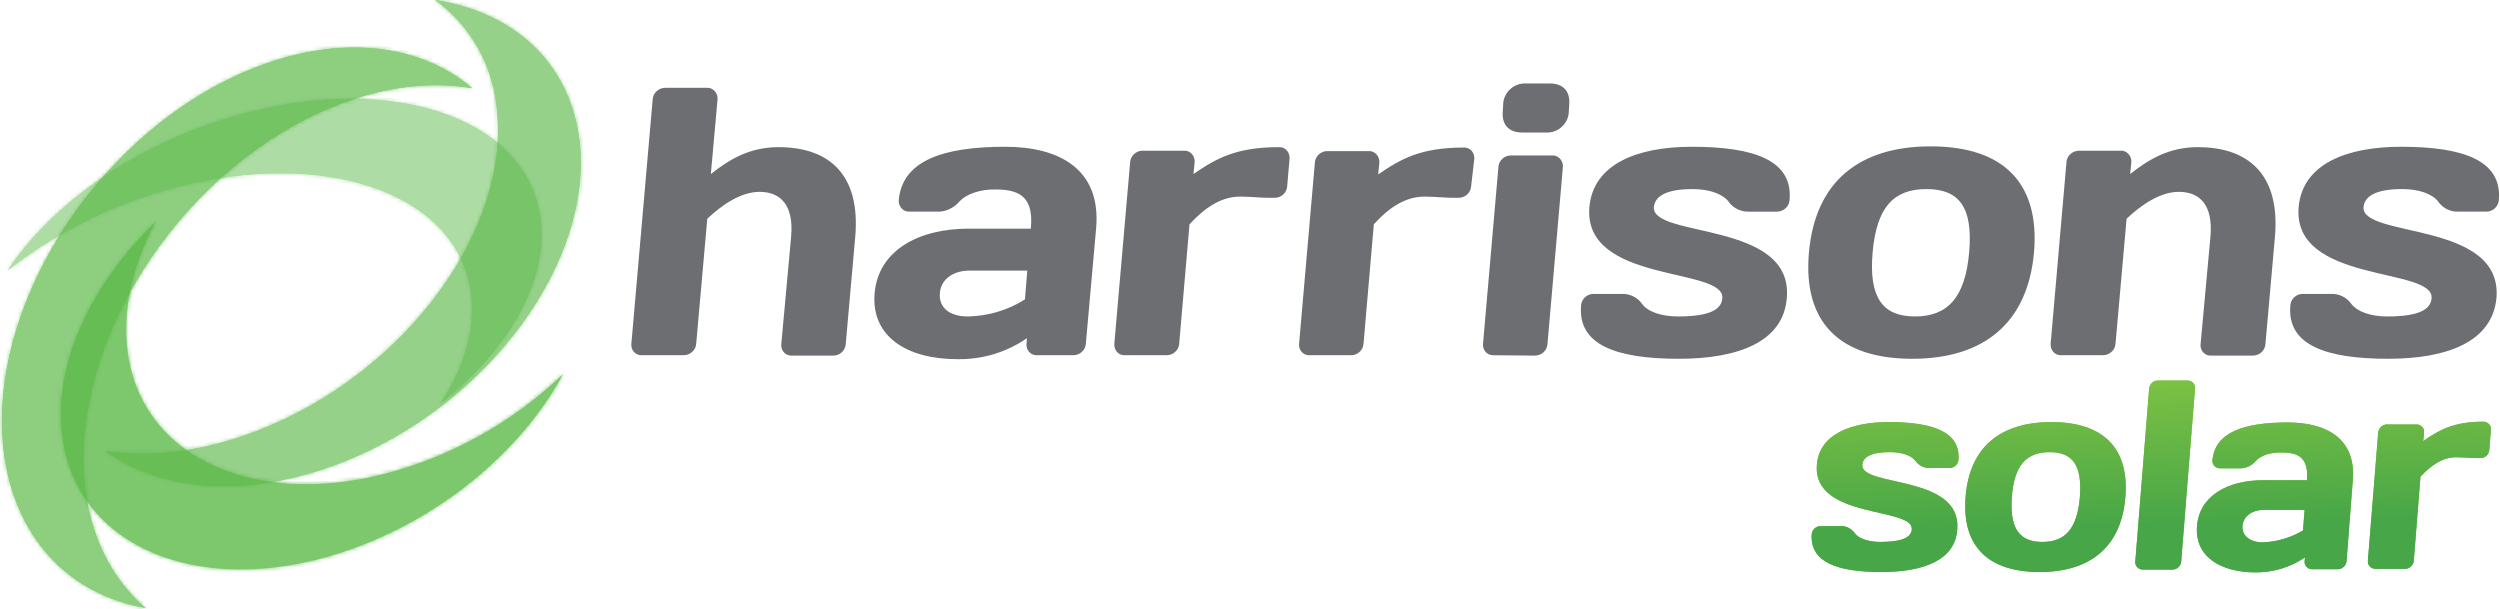 <svg xmlns="http://www.w3.org/2000/svg" width="632" height="154" fill="none" viewBox="0 0 632 154">
  <path fill="#6D6E71" d="M200 59.8c.7-8-2.7-11.3-8-11.3-4.7 0-9.5 3.3-13.2 6.8L176 86.9c-.1 1.6-1.5 2.9-3.2 2.9h-10.5c-1.4.1-2.6-1-2.7-2.4V87l5.4-61.9c.1-1.6 1.5-2.9 3.2-2.9h10.5c1.4-.1 2.6 1.1 2.7 2.5v.4L179.7 44c4.8-3.8 9.9-6.8 17.1-6.8 12.6 0 20.8 6.7 19.4 22.7L213.8 87c-.1 1.6-1.5 2.9-3.1 2.9h-10.5c-1.4.1-2.6-1-2.7-2.4v-.4l2.5-27.3Zm59.1 15.9.6-7.3h-14.5c-4.6 0-7.4 2.5-7.6 5.7-.3 3.4 2.1 5.9 7.1 5.9 5.2-.1 10.1-1.6 14.4-4.3ZM242.5 51c-1.4 1.6-3.5 2.6-5.6 2.5h-7c-1.4.1-2.6-1.1-2.7-2.5v-.4c.9-10 11.2-13.5 26.9-13.5 13.9 0 24.3 5.8 23 20.6l-2.6 29.2c-.1 1.6-1.5 2.9-3.2 2.9h-9.1c-1.4.1-2.6-1-2.7-2.4V87l.1-1.5c-5.2 3.6-11.3 5.4-17.6 5.3-12.7 0-21.8-5.7-20.9-16.6.9-10.9 11.1-16.4 23.8-16.4h15.7c.7-7.5-2.3-9.9-8.8-9.9-3.9-.1-7.5 1.1-9.3 3.1Zm82.9-3.9c-.1 1.6-1.5 2.9-3.1 2.9h-1.6c-2.2 0-4.7-.3-7.2-.3-4.8 0-8.9 2.8-12.8 7l-2.6 30.2c-.1 1.6-1.5 2.9-3.2 2.9h-10.5c-1.4.1-2.6-1-2.7-2.5v-.4l4-45.9c.1-1.6 1.5-2.9 3.1-2.9h10.5c1.4-.1 2.6 1 2.7 2.5v.4l-.3 3c5.8-4 10.9-6.8 21.6-6.8 1.4-.1 2.6 1 2.7 2.5v.4l-.6 7Zm46.5 0c-.1 1.6-1.5 2.9-3.1 2.9h-1.5c-2.2 0-4.7-.3-7.2-.3-4.8 0-9 2.8-12.8 7l-2.6 30.2c-.1 1.6-1.5 2.9-3.1 2.9h-10.5c-1.4.1-2.6-1-2.7-2.4V87l4-45.9c.1-1.6 1.5-2.9 3.1-2.9H346c1.4-.1 2.6 1.1 2.7 2.5v.4l-.3 3c5.8-4 10.9-6.8 21.6-6.8 1.4-.1 2.6 1 2.7 2.4v.5l-.8 6.9Zm8.1-20.6c0-3 2.6-5.5 5.6-5.4h6.2c3.4 0 5.2 2 4.9 5.4l-.1 1.6c0 3-2.6 5.5-5.6 5.4h-6.2c-3.4 0-5.2-2-4.9-5.4l.1-1.6Zm-2.4 63.3c-1.4.1-2.6-1-2.7-2.4V87l3.9-44.8c.1-1.6 1.5-2.9 3.1-2.9h10.5c1.4-.1 2.6 1.1 2.7 2.5v.4L391.2 87c-.1 1.6-1.5 2.9-3.2 2.9l-10.4-.1Zm46.8.9c-15.8 0-25.6-3.5-24.7-13.5.1-1.6 1.5-2.9 3.1-2.9h7.1c2-.1 4 .8 5.2 2.5 1.4 2 4.9 3.2 9.1 3.2 8.1 0 11-1.8 11.2-4.6.7-8-35.3-3.6-33.6-23.1 1-10.9 12.2-15.2 25.9-15.2 15.9 0 25.6 3.5 24.7 13.5-.1 1.6-1.5 2.9-3.2 2.9h-7c-2 .1-4-.8-5.2-2.5-1.5-2-4.9-3.2-9.1-3.2-6.7 0-9.5 1.8-9.8 4.5-.7 8 35.4 3.4 33.6 23.1-.9 11-12.2 15.3-27.3 15.3Zm73.4-26.9c1-11.4-2.5-16-10.8-16s-12.6 4.6-13.6 16S475.9 80 484.1 80s12.7-4.7 13.7-16.2Zm16.4 0c-1.6 17.8-12.6 26.9-30.8 26.9-18.2 0-27.7-9.1-26.1-26.9C458.9 46 469.9 37 488.1 37c18.2 0 27.6 9.1 26.1 26.8Zm44.6-4c.7-8-2.7-11.3-8-11.3-4.7 0-9.5 3.3-13.2 6.8l-2.8 31.6c-.1 1.6-1.5 2.9-3.2 2.9h-10.5c-1.4.1-2.6-1-2.7-2.5v-.4l4-45.9c.1-1.6 1.5-2.9 3.2-2.9h10.5c1.4-.1 2.6 1.1 2.7 2.5v.4l-.3 3c4.8-3.8 9.9-6.8 17.1-6.8 12.6 0 20.9 6.7 19.5 22.7L572.7 87c-.1 1.6-1.5 2.9-3.2 2.9H559c-1.4.1-2.6-1-2.7-2.4v-.4l2.5-27.3Zm44.9 30.9c-15.8 0-25.6-3.5-24.7-13.5.1-1.6 1.5-2.9 3.1-2.9h7.1c2-.1 4 .8 5.2 2.5 1.5 2 4.9 3.2 9.1 3.2 8.1 0 11-1.8 11.2-4.6.7-8-35.3-3.6-33.6-23.1 1-10.9 12.2-15.2 25.9-15.2 15.8 0 25.6 3.5 24.7 13.5-.1 1.6-1.5 2.9-3.1 2.9h-7c-2.1.1-4-.8-5.2-2.5-1.5-2-4.9-3.2-9.1-3.2-6.7 0-9.5 1.8-9.8 4.5-.7 8 35.3 3.4 33.6 23.1-1.1 11-12.4 15.3-27.4 15.3Z"/>
  <g opacity=".65">
    <path fill="#5CB949" d="M110 0c8.7 6.3 14.3 15.9 15.5 26.6 4.1 30.9-22.9 67.7-60.2 82.2-13.9 5.4-27.2 7-38.7 5.2 14.1 10.3 36.1 12.1 59.6 3 37.3-14.5 64.3-51.3 60.2-82.2C143.7 15.4 129.5 3 110 0Z"/>
    <path fill="#5CB949" d="M110 0c8.7 6.3 14.3 15.9 15.5 26.6 4.1 30.9-22.9 67.7-60.2 82.2-13.9 5.4-27.2 7-38.7 5.2 14.1 10.3 36.1 12.1 59.6 3 37.3-14.5 64.3-51.3 60.2-82.2C143.7 15.4 129.5 3 110 0Z"/>
    <mask id="a" width="121" height="123" x="26" y="0" maskUnits="userSpaceOnUse" style="mask-type:luminance">
      <path fill="#fff" d="M110 0c8.7 6.3 14.3 15.9 15.5 26.6 4.1 30.9-22.9 67.7-60.2 82.2-13.9 5.4-27.2 7-38.7 5.2 14.1 10.3 36.1 12.1 59.6 3 37.3-14.5 64.3-51.3 60.2-82.2C143.7 15.4 129.5 3 110 0Z"/>
    </mask>
    <g mask="url(#a)">
      <path fill="#5CB949" d="M148.6-1.6H24.7v126.1h123.9V-1.6Z"/>
    </g>
  </g>
  <g opacity=".7">
    <path fill="#5CB949" d="M81.1 28.3c13.7-6.2 26.9-8 38.3-6-14-11.9-35.7-14-59-3.5C23.5 35.5-3.1 78 .9 113.6c2.6 22.4 16.6 36.7 35.9 40.1-8.2-7-13.8-17.4-15.3-30.6-4-35.6 22.7-78.1 59.6-94.8Z"/>
    <path fill="#5CB949" d="M81.1 28.3c13.7-6.2 26.9-8 38.3-6-14-11.9-35.7-14-59-3.5C23.5 35.5-3.1 78 .9 113.6c2.6 22.4 16.6 36.7 35.9 40.1-8.2-7-13.8-17.4-15.3-30.6-4-35.6 22.7-78.1 59.6-94.8Z"/>
    <mask id="b" width="120" height="142" x="0" y="12" maskUnits="userSpaceOnUse" style="mask-type:luminance">
      <path fill="#fff" d="M81.1 28.3c13.7-6.2 26.9-8 38.3-6-14-11.9-35.7-14-59-3.5C23.5 35.5-3.1 78 .9 113.6c2.6 22.4 16.6 36.7 35.9 40.1-8.2-7-13.8-17.4-15.3-30.6-4-35.6 22.7-78.1 59.6-94.8Z"/>
    </mask>
    <g mask="url(#b)">
      <path fill="#5CB949" d="M119.5 8.2H-3.1v145.5h122.6V8.2Z"/>
      <path fill="#5CB949" d="M165.8 49.6H38.6v129.8h127.2V49.6Z"/>
      <path fill="#5CB949" d="M122.8 8.5H-3v148.7h125.8V8.5Z"/>
    </g>
  </g>
  <g opacity=".5">
    <path fill="#5CB949" d="M118.9 73c1.6 9.4-1.3 19.5-7.6 29.1 17.7-14.1 27.9-32 25.2-47.9-4.3-25.4-39.6-36.3-78.8-24.4C33 37.3 12.7 52.1 2 68.3c11.4-8.9 24.3-15.6 38.1-19.7 39.2-11.9 74.5-1 78.8 24.4Z"/>
    <path fill="#5CB949" d="M118.9 73c1.6 9.4-1.3 19.5-7.6 29.1 17.7-14.1 27.9-32 25.2-47.9-4.3-25.4-39.6-36.3-78.8-24.4C33 37.3 12.7 52.1 2 68.3c11.4-8.9 24.3-15.6 38.1-19.7 39.2-11.9 74.5-1 78.8 24.4Z"/>
    <mask id="c" width="135" height="79" x="2" y="24" maskUnits="userSpaceOnUse" style="mask-type:luminance">
      <path fill="#fff" d="M118.9 73c1.6 9.4-1.3 19.5-7.6 29.1 17.7-14.1 27.9-32 25.2-47.9-4.3-25.4-39.6-36.3-78.8-24.4C33 37.3 12.7 52.1 2 68.3c11.4-8.9 24.3-15.6 38.1-19.7 39.2-11.9 74.5-1 78.8 24.4Z"/>
    </mask>
    <g mask="url(#c)">
      <path fill="#5CB949" d="M138 21.5H.8v84.3H138V21.5Z"/>
    </g>
  </g>
  <g opacity=".8">
    <path fill="#5CB949" d="M15.8 110.7c4 28.9 37.3 41.4 74.2 27.7 23.2-8.6 42.4-25.4 52.4-43.9-10.3 9.9-22.5 17.5-35.9 22.4-36.9 13.6-70.2 1.2-74.2-27.7-1.5-10.7 1.2-22.3 7.1-33.2-16.6 16.1-26.2 36.5-23.6 54.7Z"/>
    <mask id="d" width="128" height="88" x="15" y="56" maskUnits="userSpaceOnUse" style="mask-type:luminance">
      <path fill="#fff" d="M15.8 110.7c4 28.9 37.3 41.4 74.2 27.7 23.2-8.6 42.4-25.4 52.4-43.9-10.3 9.9-22.5 17.5-35.9 22.4-36.9 13.6-70.2 1.2-74.2-27.7-1.5-10.7 1.2-22.3 7.1-33.2-16.6 16.1-26.2 36.5-23.6 54.7Z"/>
    </mask>
    <g mask="url(#d)">
      <path fill="#5CB949" d="M143.5 52.1H14.3V148h129.2V52.1Z"/>
    </g>
  </g>
  <path fill="url(#e)" d="M475.6 144.6c-11.2 0-18.1-2.5-17.6-9.6.1-1.1 1.1-2 2.2-2h5c1.5-.1 2.8.6 3.7 1.8 1 1.4 3.5 2.2 6.5 2.2 5.8 0 7.8-1.3 7.9-3.2.4-5.7-25.1-2.5-24-16.3.6-7.7 8.6-10.8 18.2-10.8 11.2 0 18.2 2.5 17.6 9.6-.1 1.1-1.1 2-2.2 2h-5c-1.5.1-2.8-.6-3.7-1.8-1-1.4-3.5-2.2-6.5-2.2-4.7 0-6.8 1.3-6.9 3.2-.5 5.7 25.1 2.4 24 16.3-.5 7.8-8.5 10.8-19.2 10.8Z"/>
  <path fill="url(#f)" d="M537.3 125.6c-1 12.6-8.8 19-21.7 19-12.9 0-19.7-6.4-18.7-19s8.8-18.9 21.7-18.9c12.9 0 19.7 6.4 18.7 18.9Zm-11.5 0c.6-8.1-1.9-11.3-7.7-11.3-5.8 0-8.9 3.3-9.5 11.3-.6 8 1.9 11.4 7.7 11.4 5.8 0 8.8-3.3 9.5-11.4Z"/>
  <path fill="url(#g)" d="M541.7 144c-1 0-1.9-.8-1.9-1.8v-.2l3.5-43.7c.1-1.2 1-2.1 2.2-2.1h7.5c1 0 1.9.7 1.9 1.8v.3l-3.5 43.7c-.1 1.1-1.1 2-2.2 2h-7.5Z"/>
  <path fill="url(#h)" d="M570.2 116.6c-1 1.2-2.5 1.8-4 1.8h-5c-1 0-1.9-.8-1.9-1.8v-.2c.6-7.1 7.9-9.6 19-9.6 9.9 0 17.3 4.1 16.5 14.5l-1.6 20.6c-.1 1.1-1.1 2-2.2 2h-6.5c-1 0-1.9-.8-1.9-1.8v-.2l.1-1c-3.6 2.5-8 3.8-12.4 3.8-9 0-15.5-4-14.9-11.7.6-7.7 7.8-11.6 16.7-11.6h11.1c.4-5.3-1.7-7-6.3-7-2.8-.1-5.4.7-6.7 2.2Zm12 17.5.4-5.2h-10.3c-3.2 0-5.2 1.8-5.4 4-.2 2.2 1.5 4.2 5.1 4.2 3.6-.1 7.2-1.2 10.2-3Z"/>
  <path fill="url(#i)" d="M629.3 113.8c-.1 1.1-1.1 2-2.2 2H626c-1.6 0-3.3-.2-5.1-.2-3.4 0-6.3 2-9 4.9l-1.7 21.3c-.1 1.1-1.1 2-2.2 2h-7.5c-1 0-1.9-.8-1.9-1.8v-.2l2.6-32.4c.1-1.2 1.1-2.1 2.2-2.1h7.5c1 0 1.9.7 1.9 1.8v.3l-.2 2.1c4-2.8 7.7-4.9 15.2-4.9 1 0 1.9.8 1.9 1.8v.2l-.4 5.2Z"/>
  <path fill="url(#j)" d="M475.6 144.6c-11.2 0-18.1-2.5-17.6-9.6.1-1.1 1.1-2 2.2-2h5c1.5-.1 2.8.6 3.7 1.8 1 1.4 3.5 2.2 6.5 2.2 5.8 0 7.8-1.3 7.9-3.2.4-5.7-25.1-2.5-24-16.3.6-7.7 8.6-10.8 18.2-10.8 11.2 0 18.2 2.5 17.6 9.6-.1 1.1-1.1 2-2.2 2h-5c-1.5.1-2.8-.6-3.7-1.8-1-1.4-3.5-2.2-6.5-2.2-4.7 0-6.8 1.3-6.9 3.2-.5 5.7 25.1 2.4 24 16.3-.5 7.8-8.5 10.8-19.2 10.8Z"/>
  <path fill="url(#k)" d="M537.3 125.6c-1 12.6-8.8 19-21.7 19-12.9 0-19.7-6.4-18.7-19s8.8-18.9 21.7-18.9c12.9 0 19.7 6.4 18.7 18.9Zm-11.5 0c.6-8.1-1.9-11.3-7.7-11.3-5.8 0-8.9 3.3-9.5 11.3-.6 8 1.9 11.4 7.7 11.4 5.8 0 8.8-3.3 9.5-11.4Z"/>
  <path fill="url(#l)" d="M541.7 144c-1 0-1.9-.8-1.9-1.8v-.2l3.5-43.7c.1-1.2 1-2.1 2.2-2.1h7.5c1 0 1.9.7 1.9 1.8v.3l-3.5 43.7c-.1 1.1-1.1 2-2.2 2h-7.5Z"/>
  <path fill="url(#m)" d="M570.2 116.6c-1 1.2-2.5 1.8-4 1.8h-5c-1 0-1.9-.8-1.9-1.8v-.2c.6-7.1 7.9-9.6 19-9.6 9.9 0 17.3 4.1 16.5 14.5l-1.6 20.6c-.1 1.1-1.1 2-2.2 2h-6.5c-1 0-1.9-.8-1.9-1.8v-.2l.1-1c-3.6 2.5-8 3.8-12.4 3.8-9 0-15.5-4-14.9-11.7.6-7.7 7.8-11.6 16.7-11.6h11.1c.4-5.3-1.7-7-6.3-7-2.8-.1-5.4.7-6.7 2.2Zm12 17.5.4-5.2h-10.3c-3.2 0-5.2 1.8-5.4 4-.2 2.2 1.5 4.2 5.1 4.2 3.6-.1 7.2-1.2 10.2-3Z"/>
  <path fill="url(#n)" d="M629.3 113.8c-.1 1.1-1.1 2-2.2 2H626c-1.6 0-3.3-.2-5.1-.2-3.4 0-6.3 2-9 4.9l-1.7 21.3c-.1 1.1-1.1 2-2.2 2h-7.5c-1 0-1.9-.8-1.9-1.8v-.2l2.6-32.4c.1-1.2 1.1-2.1 2.2-2.1h7.5c1 0 1.9.7 1.9 1.8v.3l-.2 2.1c4-2.8 7.7-4.9 15.2-4.9 1 0 1.9.8 1.9 1.8v.2l-.4 5.2Z"/>
  <defs>
    <linearGradient id="e" x1="476.57" x2="476.57" y1="109.64" y2="147.19" gradientUnits="userSpaceOnUse">
      <stop offset=".41" stop-color="#80C343"/>
      <stop offset=".59" stop-color="#74BC44"/>
      <stop offset=".92" stop-color="#52AB47"/>
      <stop offset="1" stop-color="#47A647"/>
    </linearGradient>
    <linearGradient id="f" x1="517.145" x2="517.145" y1="109.64" y2="147.19" gradientUnits="userSpaceOnUse">
      <stop offset=".41" stop-color="#80C343"/>
      <stop offset=".59" stop-color="#74BC44"/>
      <stop offset=".92" stop-color="#52AB47"/>
      <stop offset="1" stop-color="#47A647"/>
    </linearGradient>
    <linearGradient id="g" x1="547.278" x2="547.278" y1="109.64" y2="147.19" gradientUnits="userSpaceOnUse">
      <stop offset=".41" stop-color="#80C343"/>
      <stop offset=".59" stop-color="#74BC44"/>
      <stop offset=".92" stop-color="#52AB47"/>
      <stop offset="1" stop-color="#47A647"/>
    </linearGradient>
    <linearGradient id="h" x1="575.096" x2="575.096" y1="109.64" y2="147.19" gradientUnits="userSpaceOnUse">
      <stop offset=".41" stop-color="#80C343"/>
      <stop offset=".59" stop-color="#74BC44"/>
      <stop offset=".92" stop-color="#52AB47"/>
      <stop offset="1" stop-color="#47A647"/>
    </linearGradient>
    <linearGradient id="i" x1="614.16" x2="614.16" y1="109.64" y2="147.19" gradientUnits="userSpaceOnUse">
      <stop offset=".41" stop-color="#80C343"/>
      <stop offset=".59" stop-color="#74BC44"/>
      <stop offset=".92" stop-color="#52AB47"/>
      <stop offset="1" stop-color="#47A647"/>
    </linearGradient>
    <linearGradient id="j" x1="475.837" x2="476.777" y1="94.94" y2="134.37" gradientUnits="userSpaceOnUse">
      <stop stop-color="#80C343"/>
      <stop offset="1" stop-color="#47A647"/>
    </linearGradient>
    <linearGradient id="k" x1="516.39" x2="517.33" y1="93.98" y2="133.41" gradientUnits="userSpaceOnUse">
      <stop stop-color="#80C343"/>
      <stop offset="1" stop-color="#47A647"/>
    </linearGradient>
    <linearGradient id="l" x1="546.638" x2="547.578" y1="93.26" y2="132.69" gradientUnits="userSpaceOnUse">
      <stop stop-color="#80C343"/>
      <stop offset="1" stop-color="#47A647"/>
    </linearGradient>
    <linearGradient id="m" x1="574.28" x2="575.22" y1="92.6" y2="132.03" gradientUnits="userSpaceOnUse">
      <stop stop-color="#80C343"/>
      <stop offset="1" stop-color="#47A647"/>
    </linearGradient>
    <linearGradient id="n" x1="613.359" x2="614.299" y1="91.671" y2="131.101" gradientUnits="userSpaceOnUse">
      <stop stop-color="#80C343"/>
      <stop offset="1" stop-color="#47A647"/>
    </linearGradient>
  </defs>
</svg>
